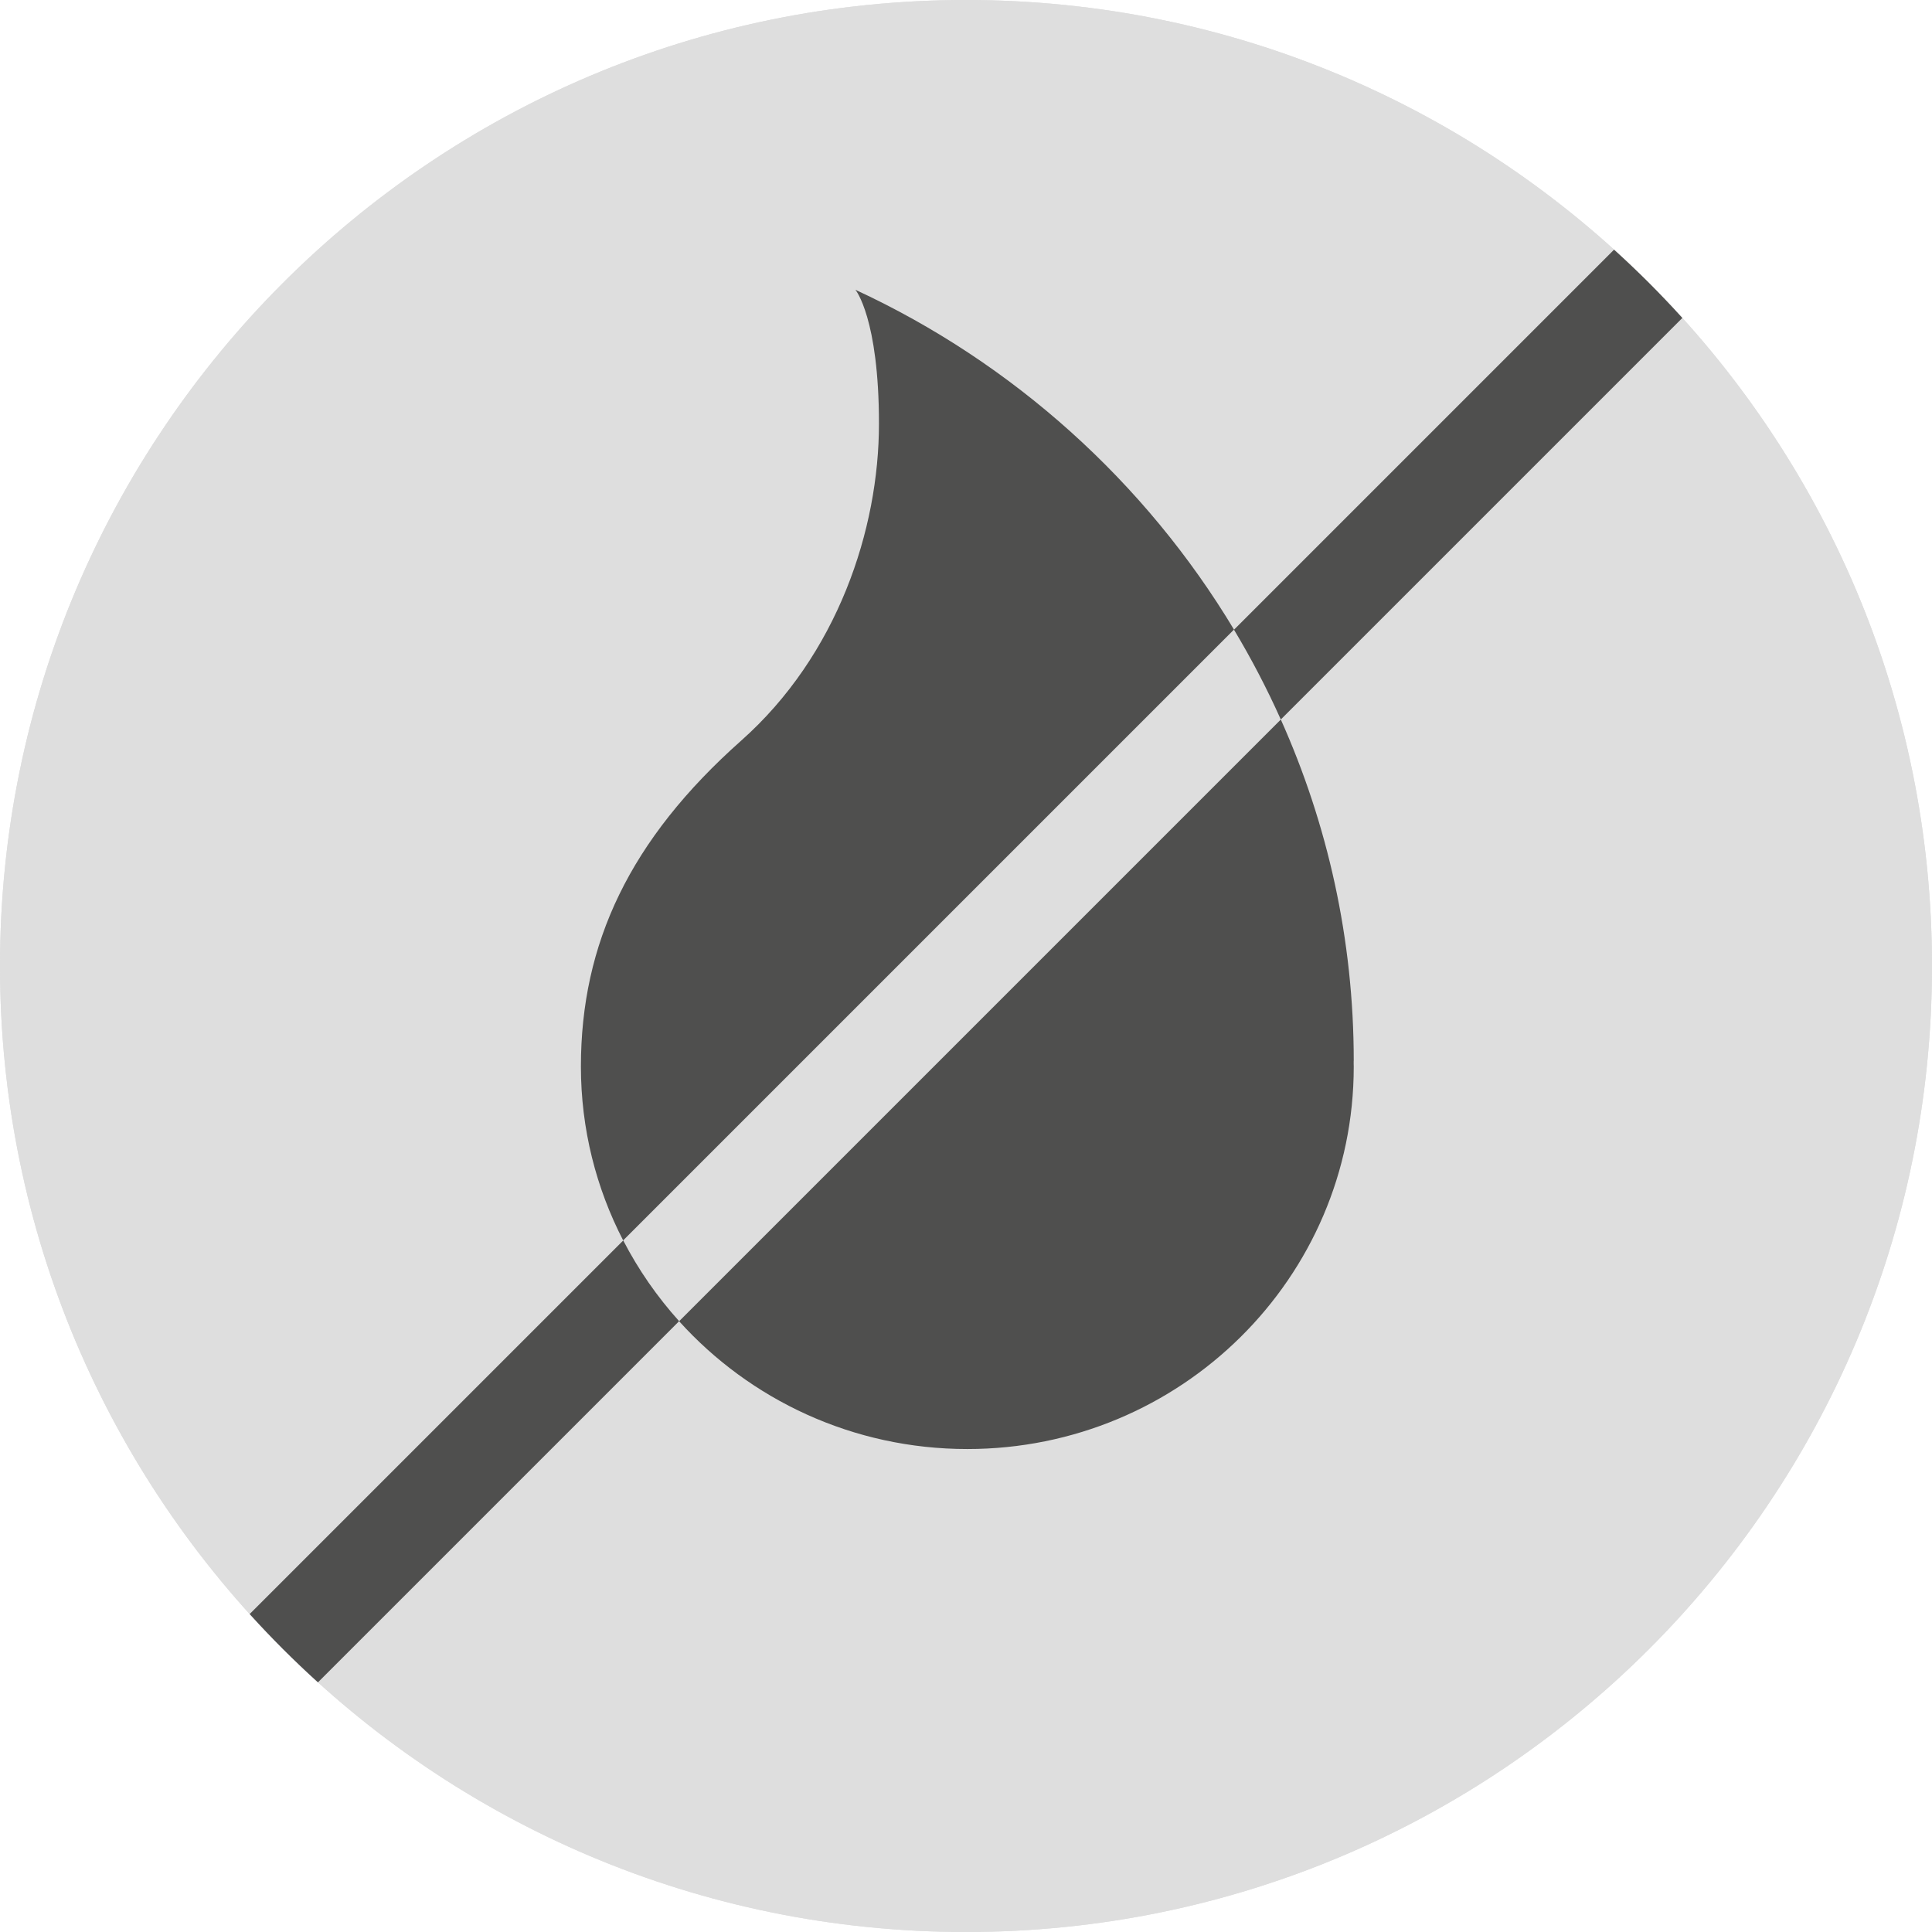 <?xml version="1.0" encoding="UTF-8"?><svg id="Ebene_2" xmlns="http://www.w3.org/2000/svg" viewBox="0 0 283.46 283.46"><defs><style>.cls-1{fill:none;}.cls-2{fill:#dedede;}.cls-3{fill:#4f4f4e;}</style></defs><g id="Pouring-Edge"><g><path class="cls-2" d="M141.73,0C63.46,0,0,63.46,0,141.73s63.46,141.73,141.73,141.73,141.73-63.46,141.73-141.73S220.01,0,141.73,0Z"/><path class="cls-2" d="M141.73,0C63.46,0,0,63.46,0,141.73s63.46,141.73,141.73,141.73,141.73-63.46,141.73-141.73S220.01,0,141.73,0Z"/><path class="cls-1" d="M198.21,160.98c0,.3,0,.6-.01,.9"/><path class="cls-1" d="M198.21,160.98c0,.08,0,.15,0,.23,0,.23-.01,.45-.02,.68"/><g><path class="cls-3" d="M181.06,92.39c-13.02-21.69-32.45-39.18-55.55-49.87,0,0,3.45,4.16,3.45,19.65s-6.08,33.95-20.21,46.49c-16.36,14.53-23.52,29.77-23.52,47.82,0,9.19,2.25,17.86,6.2,25.51l89.61-89.61Z"/><path class="cls-3" d="M198.62,155.64c0-17.81-3.84-34.75-10.7-50.07l-88.28,88.28c10.38,11.5,25.48,18.75,42.29,18.75,31.31,0,56.69-25.12,56.69-56.11,0-.13,0-.27-.01-.4h0c0-.15,0-.3,0-.45Z"/></g><g><path class="cls-3" d="M187.92,105.56l58.91-58.91c-3.17-3.5-6.52-6.85-10.02-10.02l-55.76,55.76c2.54,4.24,4.84,8.64,6.87,13.18Z"/><path class="cls-3" d="M91.44,182l-54.81,54.81c3.17,3.5,6.52,6.85,10.02,10.02l52.99-52.99c-3.22-3.57-5.98-7.55-8.2-11.84Z"/></g></g></g></svg>